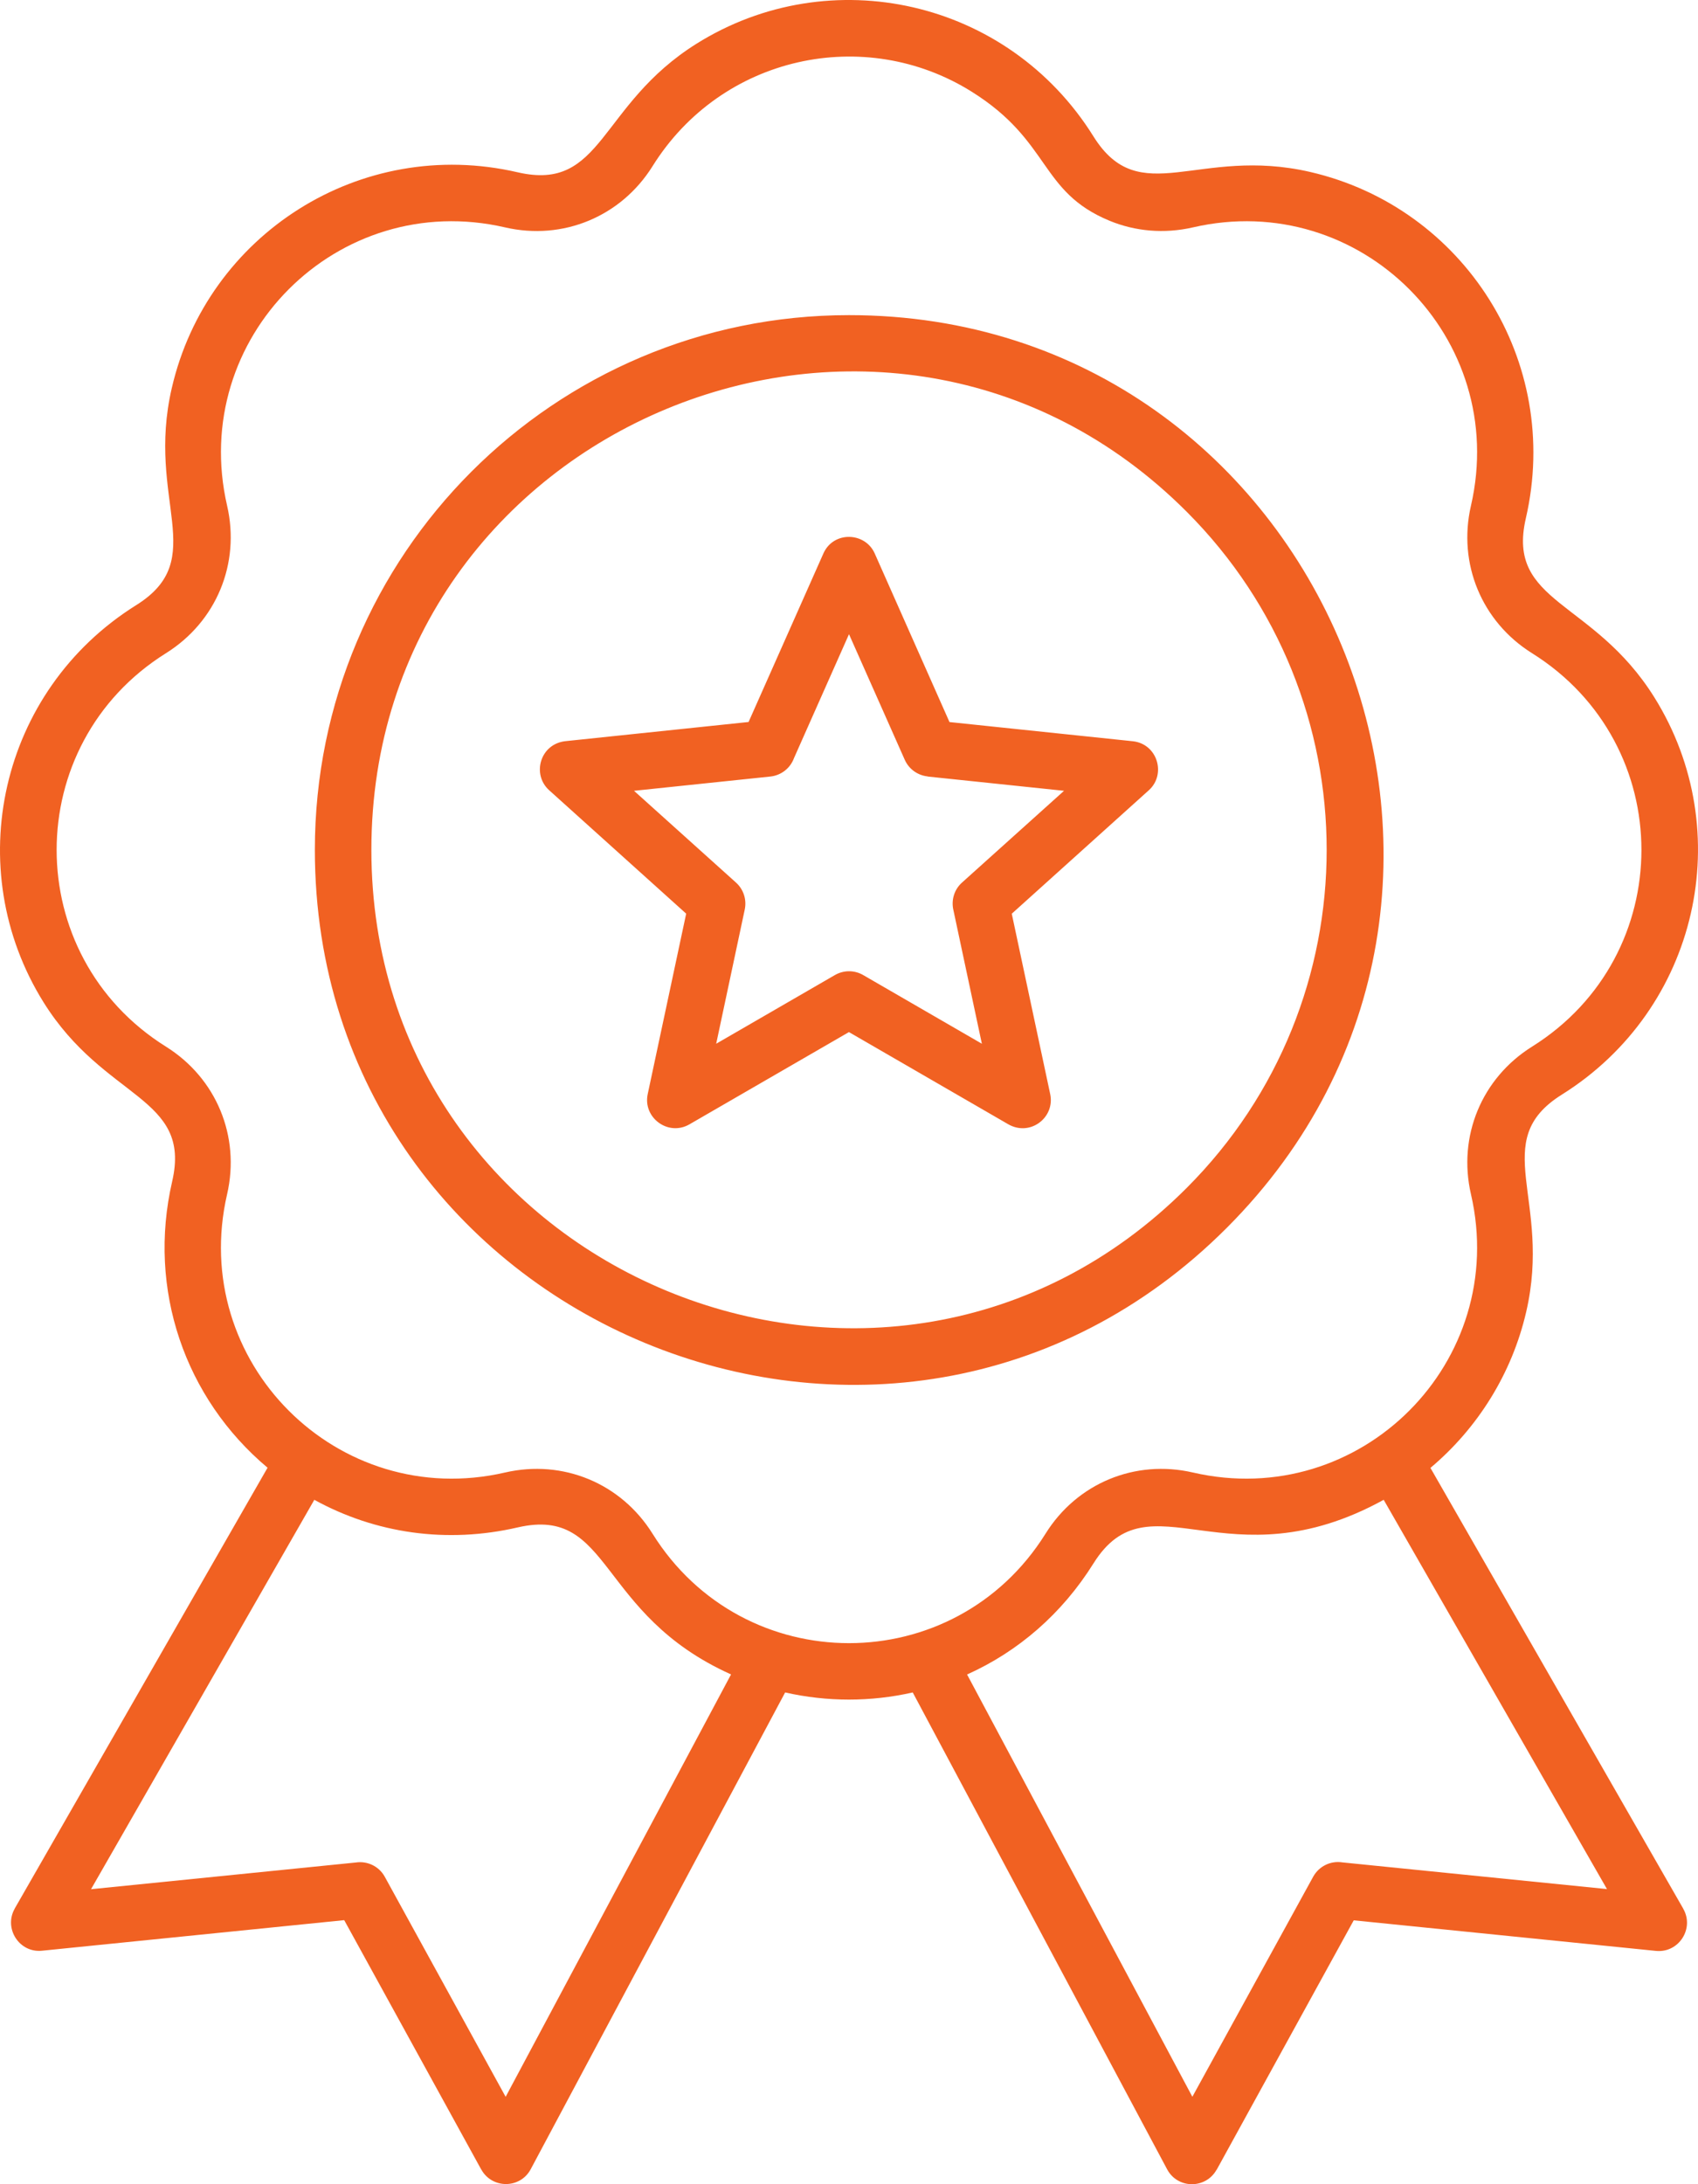 <svg width="28" height="36" viewBox="0 0 28 36" fill="none" xmlns="http://www.w3.org/2000/svg">
<path fill-rule="evenodd" clip-rule="evenodd" d="M18.031 2.248C18.796 3.473 19.756 2.406 21.608 2.835C24.136 3.42 25.76 5.948 25.161 8.543C24.835 9.953 26.27 9.875 27.281 11.495C28.655 13.696 28.013 16.628 25.754 18.042C24.53 18.807 25.597 19.768 25.167 21.622C24.932 22.639 24.368 23.538 23.588 24.194L27.758 31.461H27.757C27.943 31.786 27.684 32.191 27.308 32.155L22.323 31.651L20.064 35.76H20.062C19.886 36.08 19.421 36.082 19.246 35.755L15.051 27.895C14.36 28.052 13.64 28.052 12.947 27.895L8.752 35.752C8.578 36.08 8.111 36.077 7.936 35.757H7.935L5.676 31.648L0.692 32.152C0.316 32.19 0.058 31.783 0.243 31.458H0.242L4.412 24.191C3.048 23.046 2.428 21.252 2.839 19.473C3.165 18.063 1.731 18.14 0.719 16.521C-0.655 14.32 -0.013 11.386 2.246 9.974C3.47 9.209 2.403 8.248 2.833 6.395C3.417 3.866 5.944 2.24 8.537 2.84C9.948 3.166 9.869 1.732 11.488 0.719C13.688 -0.656 16.62 -0.012 18.031 2.248ZM14.425 9.124C14.267 8.766 13.742 8.749 13.577 9.124L12.344 11.9L9.341 12.214C8.909 12.249 8.762 12.761 9.056 13.025L11.315 15.059L10.681 18.032C10.597 18.422 11.018 18.733 11.368 18.532L13.999 17.011L16.617 18.525C16.98 18.742 17.4 18.424 17.318 18.034L16.684 15.06L18.943 13.026C19.236 12.764 19.087 12.26 18.679 12.217L15.657 11.901L14.425 9.124ZM14.919 12.522L14 10.453L13.093 12.495C13.034 12.657 12.887 12.779 12.703 12.799L10.455 13.034L12.137 14.547C12.257 14.655 12.316 14.822 12.281 14.99L11.81 17.203L13.764 16.073C13.903 15.991 14.082 15.983 14.234 16.071L16.191 17.203L15.722 15.002C15.684 14.842 15.731 14.665 15.863 14.547L17.546 13.034L15.297 12.799V12.797C15.136 12.78 14.989 12.68 14.919 12.522ZM14 5.194C9.137 5.194 5.192 9.14 5.192 14.007C5.192 21.833 14.693 25.777 20.229 20.238C25.764 14.701 21.822 5.194 14 5.194ZM19.569 8.435C14.621 3.483 6.124 7.009 6.124 14.007C6.124 21.006 14.621 24.53 19.569 19.579C22.646 16.502 22.646 11.513 19.569 8.435ZM22.817 24.72C20.232 26.141 18.953 24.292 18.031 25.769C17.512 26.598 16.792 27.22 15.947 27.599L19.662 34.559L21.655 30.931C21.753 30.755 21.947 30.666 22.135 30.696L26.499 31.136L22.817 24.72ZM12.055 27.598C9.833 26.601 10.095 24.816 8.537 25.175C7.369 25.445 6.195 25.276 5.183 24.72L1.501 31.138L5.866 30.698C6.054 30.669 6.248 30.757 6.345 30.933L8.338 34.56L12.055 27.598ZM18.295 3.638C17.133 3.157 17.336 2.331 16.021 1.51C14.261 0.41 11.899 0.914 10.76 2.74C10.241 3.57 9.283 3.968 8.329 3.748C5.568 3.11 3.108 5.572 3.745 8.335C3.965 9.289 3.567 10.247 2.737 10.766C0.333 12.269 0.333 15.748 2.737 17.251C3.567 17.77 3.965 18.728 3.745 19.683C3.107 22.445 5.567 24.907 8.329 24.27C9.283 24.05 10.241 24.447 10.76 25.278C12.261 27.683 15.737 27.685 17.241 25.278C17.759 24.447 18.717 24.05 19.671 24.27C22.434 24.907 24.893 22.444 24.256 19.683C24.036 18.728 24.433 17.77 25.263 17.251C27.669 15.747 27.668 12.269 25.263 10.766C24.433 10.247 24.036 9.289 24.256 8.335C24.893 5.572 22.432 3.11 19.671 3.748C19.195 3.857 18.718 3.813 18.295 3.638Z" fill="#F16122"/>
</svg>
